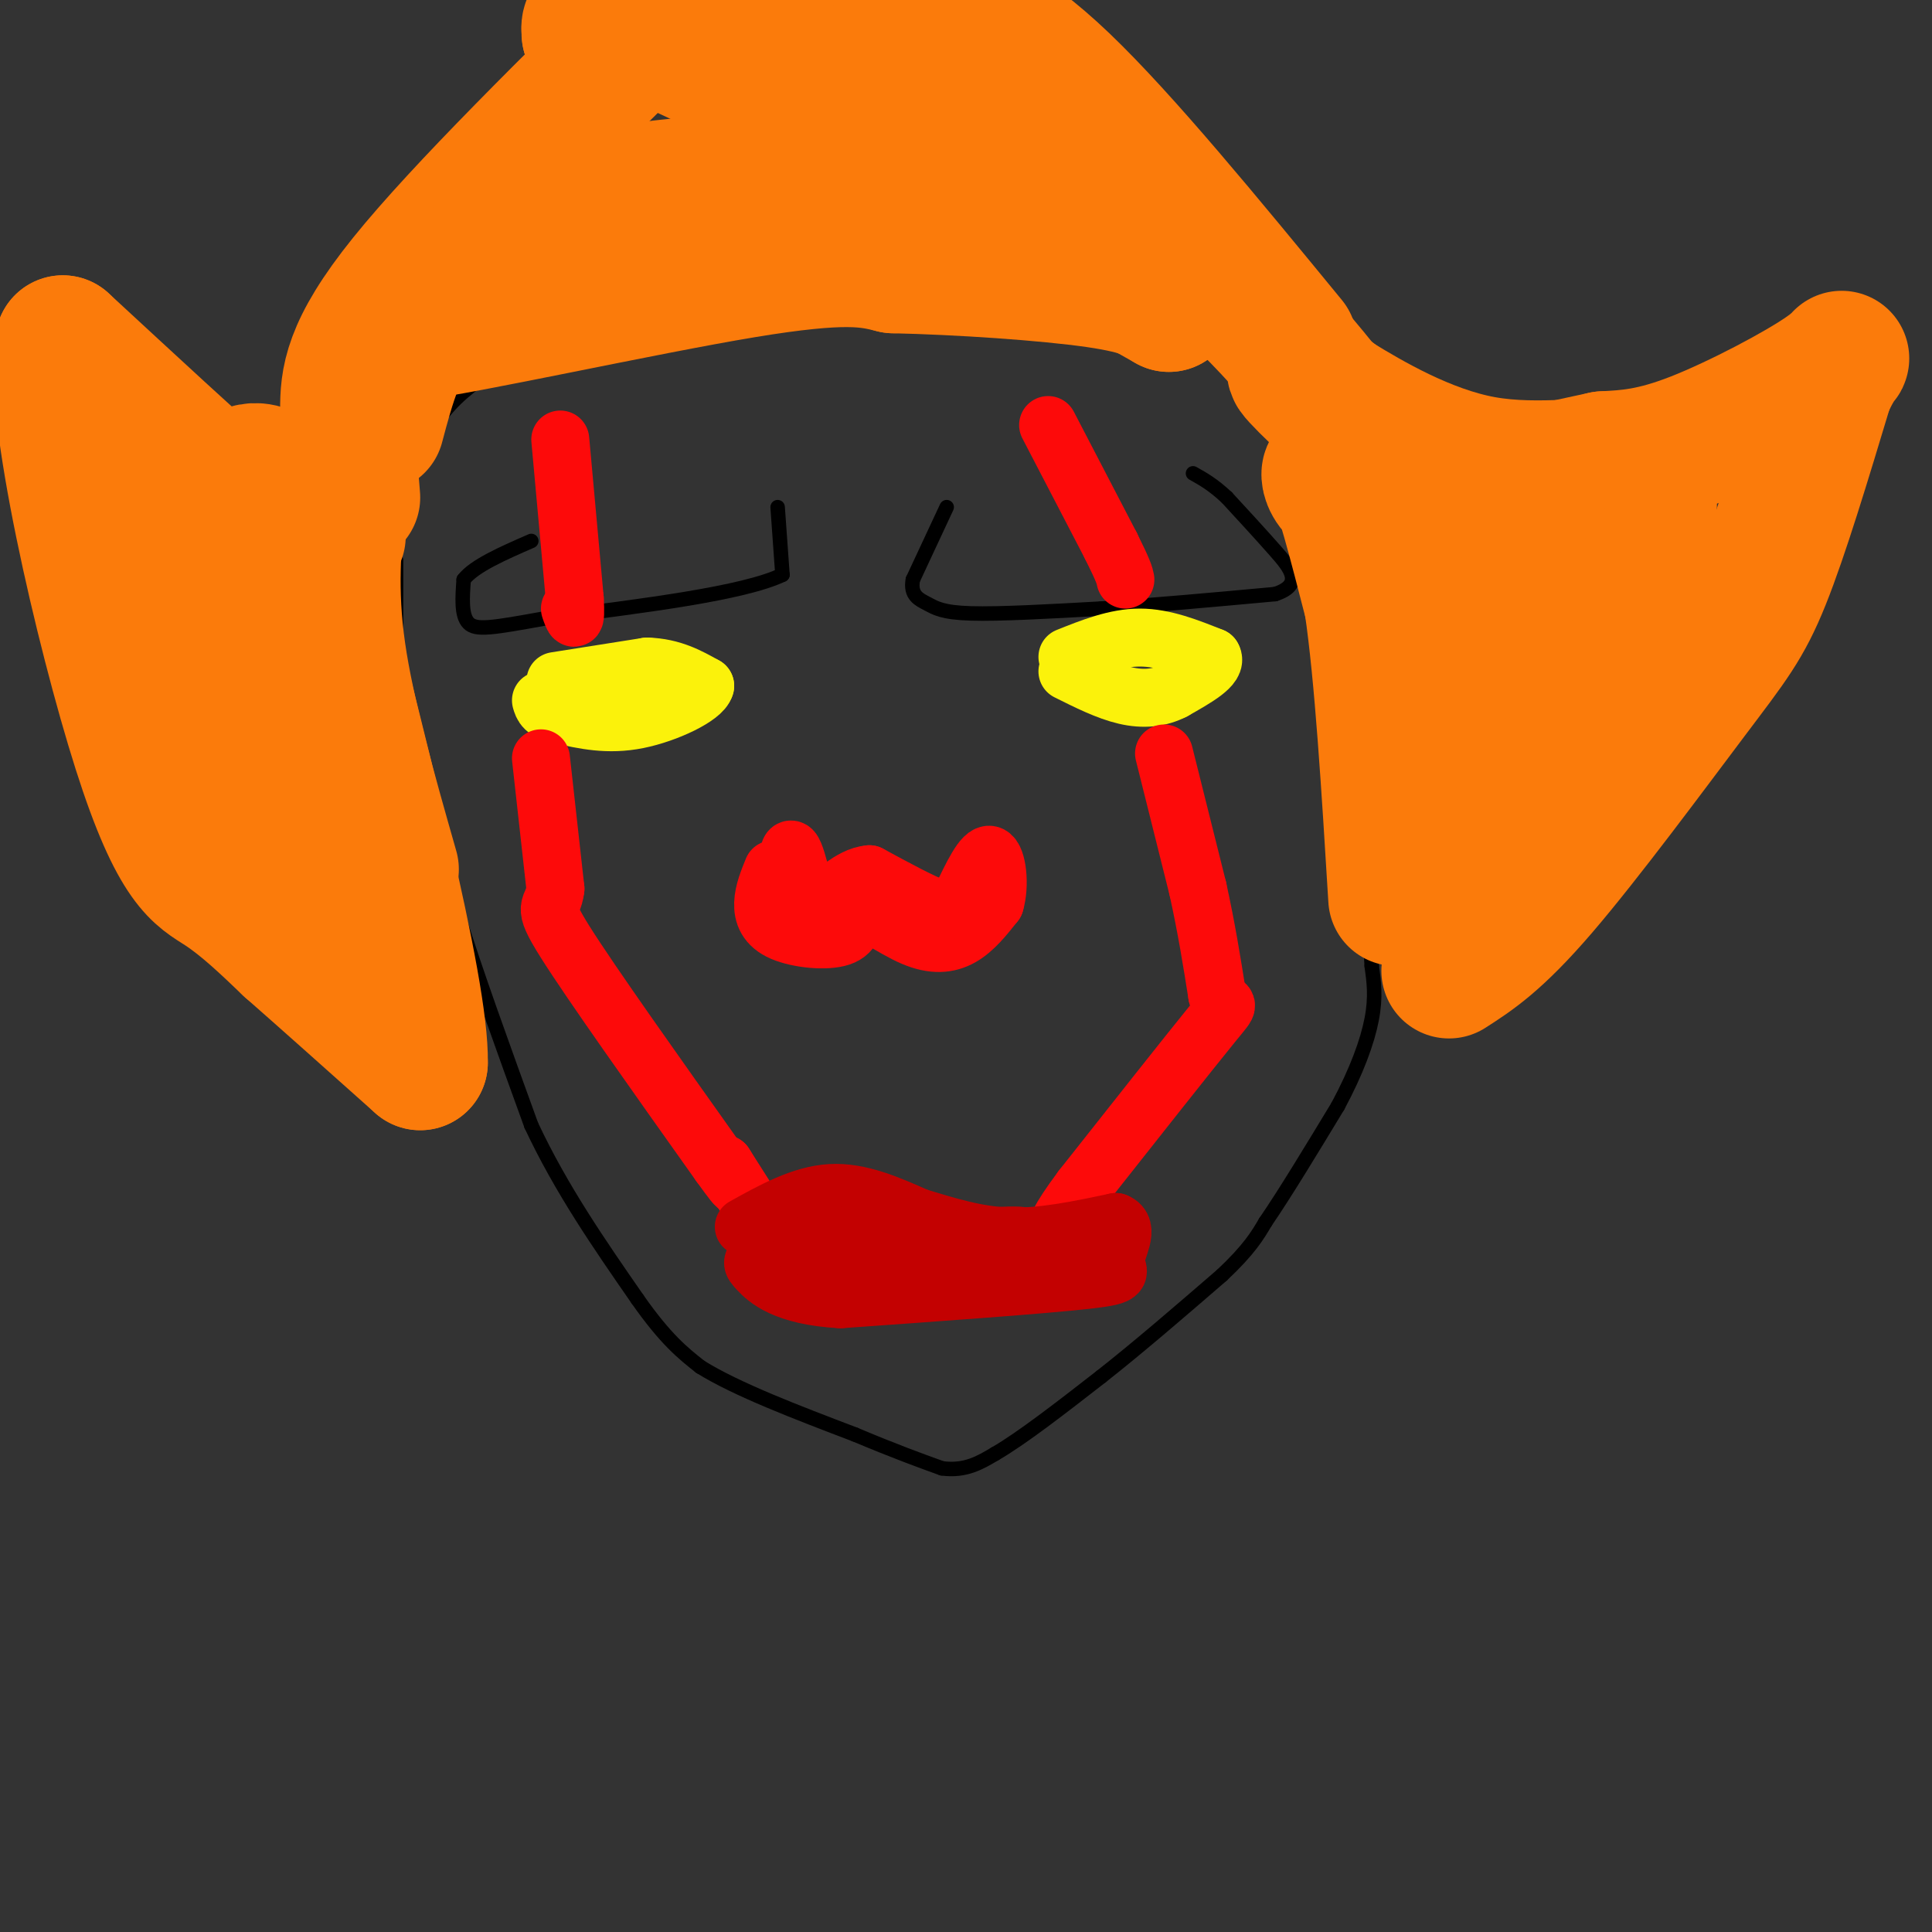 <svg viewBox='0 0 400 400' version='1.1' xmlns='http://www.w3.org/2000/svg' xmlns:xlink='http://www.w3.org/1999/xlink'><rect x="0" y="0" width="400" height="400" fill="#333333" stroke="none"/><g fill='none' stroke='rgb(0,0,0)' stroke-width='3' stroke-linecap='round' stroke-linejoin='round'><path d='M82,116c0.000,0.000 0.000,24.000 0,24'/><path d='M82,140c1.333,8.667 4.667,18.333 8,28'/><path d='M90,168c2.167,8.333 3.583,15.167 5,22'/><path d='M95,190c3.333,10.833 9.167,26.917 15,43'/><path d='M110,233c6.167,13.167 14.083,24.583 22,36'/><path d='M132,269c5.833,8.333 9.417,11.167 13,14'/><path d='M145,283c7.500,4.667 19.750,9.333 32,14'/><path d='M177,297c8.333,3.500 13.167,5.250 18,7'/><path d='M195,304c4.833,0.667 7.917,-1.167 11,-3'/><path d='M206,301c5.500,-3.167 13.750,-9.583 22,-16'/><path d='M228,285c7.833,-6.167 16.417,-13.583 25,-21'/><path d='M253,264c5.667,-5.333 7.333,-8.167 9,-11'/><path d='M262,253c4.000,-5.833 9.500,-14.917 15,-24'/><path d='M277,229c3.889,-7.244 6.111,-13.356 7,-18c0.889,-4.644 0.444,-7.822 0,-11'/><path d='M284,200c-0.500,-9.667 -1.750,-28.333 -3,-47'/><path d='M281,153c-3.000,-17.667 -9.000,-38.333 -15,-59'/><path d='M266,94c-4.000,-13.000 -6.500,-16.000 -9,-19'/><path d='M77,117c0.000,0.000 8.000,-19.000 8,-19'/><path d='M85,98c2.444,-5.622 4.556,-10.178 8,-14c3.444,-3.822 8.222,-6.911 13,-10'/><path d='M106,74c9.167,-3.333 25.583,-6.667 42,-10'/><path d='M148,64c17.833,-1.667 41.417,-0.833 65,0'/><path d='M213,64c17.000,1.167 27.000,4.083 37,7'/><path d='M250,71c7.167,1.667 6.583,2.333 6,3'/><path d='M196,105c0.000,0.000 -7.000,15.000 -7,15'/><path d='M189,120c-0.619,3.321 1.333,4.125 3,5c1.667,0.875 3.048,1.821 9,2c5.952,0.179 16.476,-0.411 27,-1'/><path d='M228,126c10.500,-0.667 23.250,-1.833 36,-3'/><path d='M264,123c6.044,-1.978 3.156,-5.422 0,-9c-3.156,-3.578 -6.578,-7.289 -10,-11'/><path d='M254,103c-2.833,-2.667 -4.917,-3.833 -7,-5'/><path d='M161,105c0.000,0.000 1.000,14.000 1,14'/><path d='M162,119c-8.000,3.833 -28.500,6.417 -49,9'/><path d='M113,128c-11.133,2.022 -14.467,2.578 -16,1c-1.533,-1.578 -1.267,-5.289 -1,-9'/><path d='M96,120c2.167,-2.833 8.083,-5.417 14,-8'/></g>
<g fill='none' stroke='rgb(251,242,11)' stroke-width='12' stroke-linecap='round' stroke-linejoin='round'><path d='M221,136c5.000,-2.000 10.000,-4.000 15,-4c5.000,0.000 10.000,2.000 15,4'/><path d='M251,136c1.167,1.833 -3.417,4.417 -8,7'/><path d='M243,143c-2.933,1.533 -6.267,1.867 -10,1c-3.733,-0.867 -7.867,-2.933 -12,-5'/><path d='M115,141c0.000,0.000 19.000,-3.000 19,-3'/><path d='M134,138c5.167,0.167 8.583,2.083 12,4'/><path d='M146,142c-0.533,2.222 -7.867,5.778 -14,7c-6.133,1.222 -11.067,0.111 -16,-1'/><path d='M116,148c-3.333,-0.667 -3.667,-1.833 -4,-3'/></g>
<g fill='none' stroke='rgb(253,10,10)' stroke-width='12' stroke-linecap='round' stroke-linejoin='round'><path d='M217,88c0.000,0.000 13.000,25.000 13,25'/><path d='M230,113c2.667,5.333 2.833,6.167 3,7'/><path d='M241,156c0.000,0.000 7.000,28.000 7,28'/><path d='M248,184c1.833,8.333 2.917,15.167 4,22'/><path d='M252,206c1.600,3.244 3.600,0.356 -1,6c-4.600,5.644 -15.800,19.822 -27,34'/><path d='M224,246c-5.333,7.167 -5.167,8.083 -5,9'/><path d='M116,91c0.000,0.000 3.000,33.000 3,33'/><path d='M119,124c0.333,5.833 -0.333,3.917 -1,2'/><path d='M112,157c0.000,0.000 3.000,27.000 3,27'/><path d='M115,184c-0.511,4.600 -3.289,2.600 2,11c5.289,8.400 18.644,27.200 32,46'/><path d='M149,241c5.500,7.667 3.250,3.833 1,0'/><path d='M150,241c0.000,0.000 7.000,11.000 7,11'/></g>
<g fill='none' stroke='rgb(195,1,1)' stroke-width='12' stroke-linecap='round' stroke-linejoin='round'><path d='M154,254c6.000,-3.333 12.000,-6.667 18,-7c6.000,-0.333 12.000,2.333 18,5'/><path d='M190,252c6.044,1.800 12.156,3.800 19,4c6.844,0.200 14.422,-1.400 22,-3'/><path d='M231,253c3.155,1.155 0.042,5.542 0,8c-0.042,2.458 2.988,2.988 -6,4c-8.988,1.012 -29.994,2.506 -51,4'/><path d='M174,269c-11.673,-0.644 -15.356,-4.255 -17,-6c-1.644,-1.745 -1.250,-1.624 0,-3c1.250,-1.376 3.357,-4.250 7,-5c3.643,-0.750 8.821,0.625 14,2'/><path d='M178,257c5.548,1.250 12.417,3.375 20,3c7.583,-0.375 15.881,-3.250 14,-4c-1.881,-0.750 -13.940,0.625 -26,2'/><path d='M186,258c-7.667,0.333 -13.833,0.167 -20,0'/></g>
<g fill='none' stroke='rgb(253,10,10)' stroke-width='12' stroke-linecap='round' stroke-linejoin='round'><path d='M160,180c-0.958,2.345 -1.917,4.690 -2,7c-0.083,2.310 0.708,4.583 4,6c3.292,1.417 9.083,1.976 12,1c2.917,-0.976 2.958,-3.488 3,-6'/><path d='M177,188c2.667,0.345 7.833,4.208 12,6c4.167,1.792 7.333,1.512 10,0c2.667,-1.512 4.833,-4.256 7,-7'/><path d='M206,187c1.133,-3.711 0.467,-9.489 -1,-10c-1.467,-0.511 -3.733,4.244 -6,9'/><path d='M199,186c-1.422,2.156 -1.978,3.044 -5,2c-3.022,-1.044 -8.511,-4.022 -14,-7'/><path d='M180,181c-4.133,0.333 -7.467,4.667 -10,5c-2.533,0.333 -4.267,-3.333 -6,-7'/><path d='M164,179c-1.022,-2.022 -0.578,-3.578 0,-3c0.578,0.578 1.289,3.289 2,6'/></g>
<g fill='none' stroke='rgb(251,123,11)' stroke-width='28' stroke-linecap='round' stroke-linejoin='round'><path d='M300,201c4.893,-3.137 9.786,-6.274 19,-17c9.214,-10.726 22.750,-29.042 31,-40c8.250,-10.958 11.214,-14.560 15,-24c3.786,-9.440 8.393,-24.720 13,-40'/><path d='M378,80c3.393,-7.655 5.375,-6.792 0,-3c-5.375,3.792 -18.107,10.512 -27,14c-8.893,3.488 -13.946,3.744 -19,4'/><path d='M332,95c-8.378,1.822 -19.822,4.378 -27,5c-7.178,0.622 -10.089,-0.689 -13,-2'/><path d='M292,98c-7.489,-4.978 -19.711,-16.422 -23,-20c-3.289,-3.578 2.356,0.711 8,5'/><path d='M277,83c6.290,3.807 18.016,10.825 30,13c11.984,2.175 24.226,-0.491 30,1c5.774,1.491 5.078,7.140 3,15c-2.078,7.860 -5.539,17.930 -9,28'/><path d='M331,140c-1.238,4.952 0.167,3.333 -6,12c-6.167,8.667 -19.905,27.619 -26,29c-6.095,1.381 -4.548,-14.810 -3,-31'/><path d='M296,150c-1.440,-12.417 -3.542,-27.958 -6,-37c-2.458,-9.042 -5.274,-11.583 -6,-12c-0.726,-0.417 0.637,1.292 2,3'/><path d='M286,104c3.511,3.222 11.289,9.778 17,17c5.711,7.222 9.356,15.111 13,23'/><path d='M70,111c-4.200,-0.356 -8.400,-0.711 -11,-1c-2.600,-0.289 -3.600,-0.511 -11,-7c-7.400,-6.489 -21.200,-19.244 -35,-32'/><path d='M13,71c-2.643,12.464 8.250,59.625 16,84c7.750,24.375 12.357,25.964 17,29c4.643,3.036 9.321,7.518 14,12'/><path d='M60,196c6.833,6.000 16.917,15.000 27,24'/><path d='M87,220c0.333,-14.833 -12.333,-63.917 -25,-113'/><path d='M62,107c-8.062,-17.919 -15.718,-6.215 -19,0c-3.282,6.215 -2.191,6.943 -1,11c1.191,4.057 2.483,11.445 6,20c3.517,8.555 9.258,18.278 15,28'/><path d='M63,166c2.733,5.378 2.067,4.822 2,4c-0.067,-0.822 0.467,-1.911 1,-3'/><path d='M73,103c-0.489,-5.911 -0.978,-11.822 -1,-18c-0.022,-6.178 0.422,-12.622 12,-27c11.578,-14.378 34.289,-36.689 57,-59'/><path d='M267,71c-17.289,-21.067 -34.578,-42.133 -47,-54c-12.422,-11.867 -19.978,-14.533 -27,-16c-7.022,-1.467 -13.511,-1.733 -20,-2'/><path d='M78,88c2.281,-8.598 4.561,-17.196 11,-25c6.439,-7.804 17.035,-14.813 20,-18c2.965,-3.187 -1.702,-2.550 10,-4c11.702,-1.450 39.772,-4.986 57,-5c17.228,-0.014 23.614,3.493 30,7'/><path d='M206,43c12.622,1.667 29.178,2.333 16,4c-13.178,1.667 -56.089,4.333 -99,7'/><path d='M123,54c-19.475,1.979 -18.663,3.427 -26,7c-7.337,3.573 -22.821,9.270 -12,8c10.821,-1.270 47.949,-9.506 69,-13c21.051,-3.494 26.026,-2.247 31,-1'/><path d='M185,55c13.489,0.289 31.711,1.511 42,3c10.289,1.489 12.644,3.244 15,5'/><path d='M242,63c-17.667,-10.067 -69.333,-37.733 -95,-50c-25.667,-12.267 -25.333,-9.133 -25,-6'/><path d='M122,7c13.622,1.822 60.178,9.378 84,16c23.822,6.622 24.911,12.311 26,18'/><path d='M232,41c9.867,7.244 21.533,16.356 33,29c11.467,12.644 22.733,28.822 34,45'/><path d='M299,115c6.800,12.956 6.800,22.844 9,20c2.200,-2.844 6.600,-18.422 11,-34'/><path d='M319,101c-5.643,-3.905 -25.250,3.333 -35,3c-9.750,-0.333 -9.643,-8.238 -8,-6c1.643,2.238 4.821,14.619 8,27'/><path d='M284,125c2.167,14.667 3.583,37.833 5,61'/><path d='M70,103c-0.917,9.583 -1.833,19.167 0,32c1.833,12.833 6.417,28.917 11,45'/></g>
</svg>